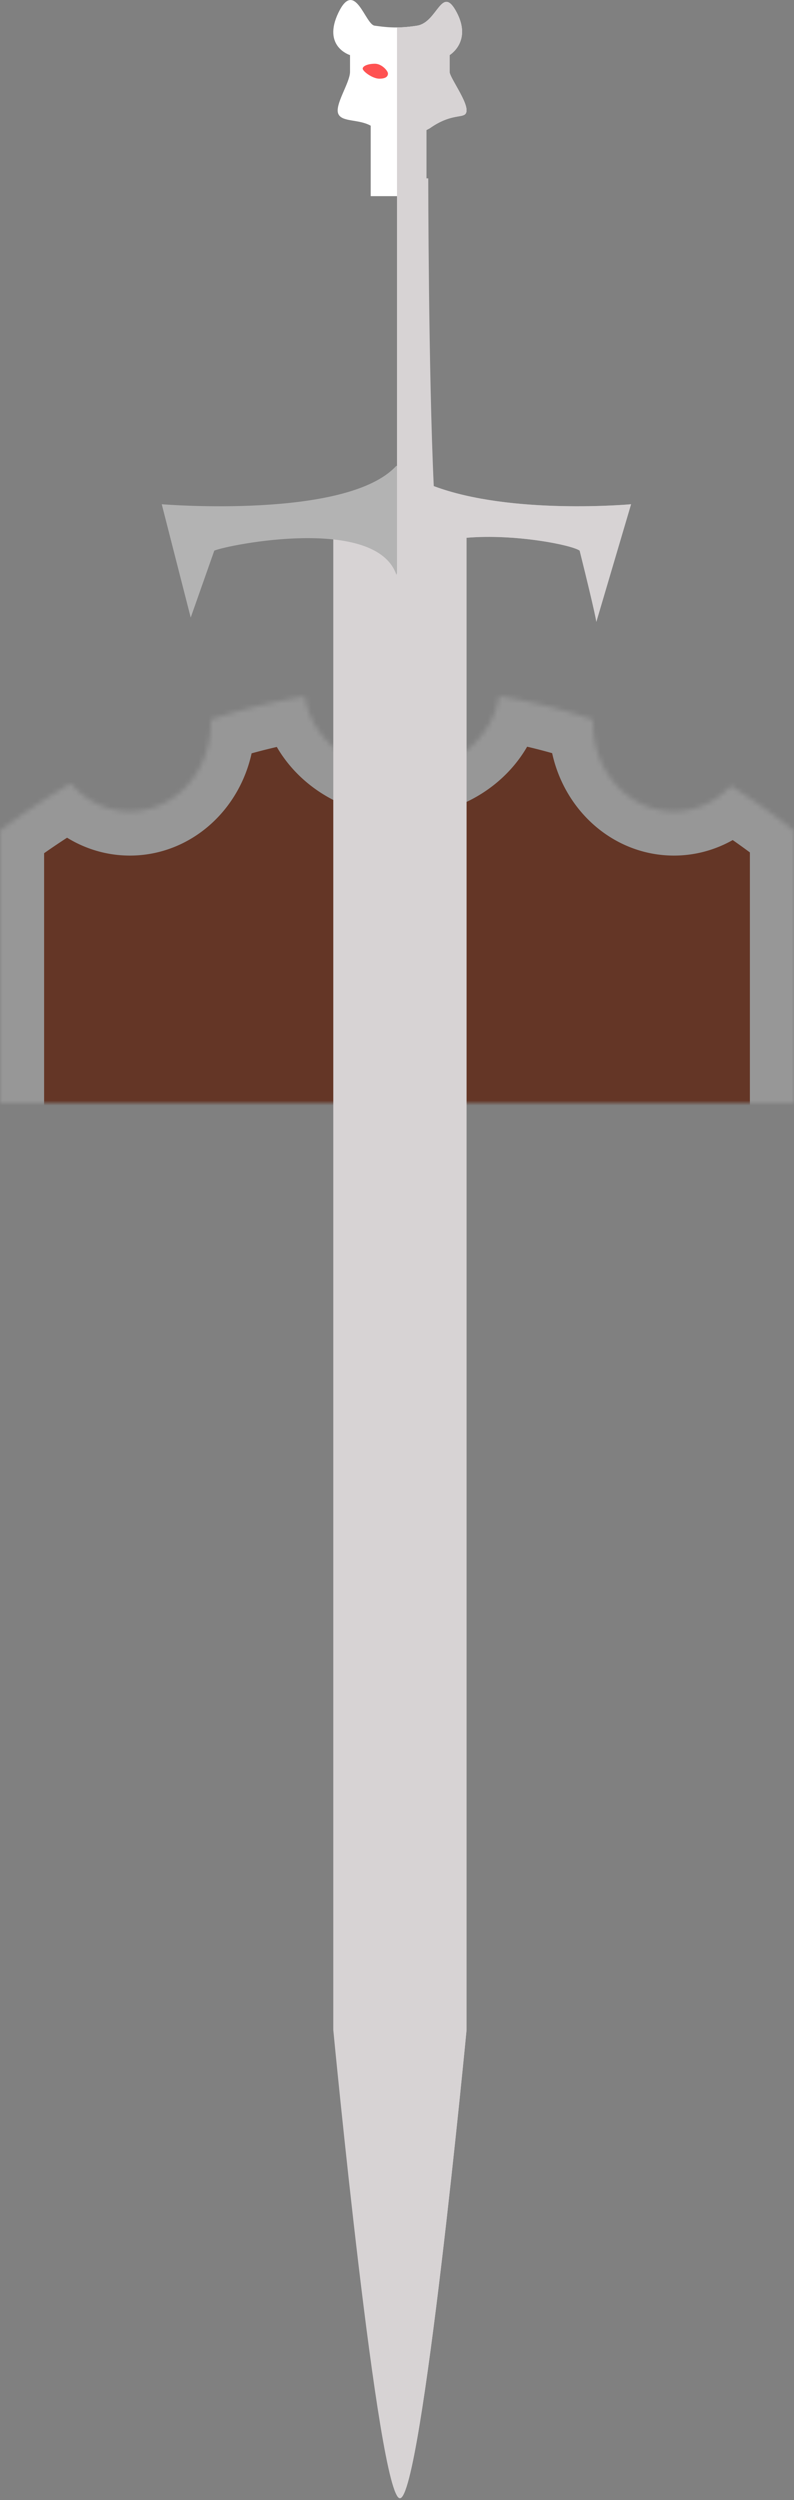 <svg width="162" height="510" xmlns="http://www.w3.org/2000/svg" xmlns:xlink="http://www.w3.org/1999/xlink"><rect width="100%" height="100%" fill="#808080" stroke="none"/><defs><path d="M121.013 146.82a121.564 121.564 0 0 0-19.2-4.82c-1.337 8.773-9.698 15.53-19.813 15.53-10.09 0-18.435-6.724-19.803-15.465a129.934 129.934 0 0 0-19.21 4.737c.009.242.013.485.013.729 0 9.941-7.387 18-16.5 18-4.756 0-9.041-2.195-12.052-5.707A163.475 163.475 0 0 0 0 169.45v138.613s37.973 50.964 82 58.941c39.832-7.977 80-58.94 80-58.94V169.45a149.492 149.492 0 0 0-12.885-9.135c-2.981 3.224-7.085 5.216-11.615 5.216-9.113 0-16.5-8.059-16.5-18 0-.238.004-.475.013-.71z" id="a"/><mask id="c" x="0" y="0" width="162" height="225.004" fill="#fff"><use xlink:href="#a"/></mask><path d="M75.06 36.383h12.316s.055 54.975 1.814 73.3H73.3c1.76-19.082 1.76-73.3 1.76-73.3z" id="b"/><mask id="d" x="0" y="0" width="15.89" height="73.301" fill="#fff"><use xlink:href="#b"/></mask></defs><g fill="none" fill-rule="evenodd"><use stroke="#979797" mask="url(#c)" stroke-width="18" fill="#643626" xlink:href="#a"/><path d="M68 109.683h27.194v304.392s-9.149 95.536-13.597 95.536S68 414.075 68 414.075V109.683z" fill="#D7D3D4"/><path d="M86.994 26.538v13.475h-11.36V25.64c-2.519-1.377-5.76-.712-6.578-2.342-.908-1.809 2.36-6.387 2.36-8.646V11.24s-5.716-1.716-2.36-8.671c3.355-6.956 5.444 2.413 7.373 2.667 1.93.254 4.436.674 8.67 0 4.233-.673 4.997-8.6 8.101-2.667 3.105 5.932-1.467 8.67-1.467 8.67v3.412c0 1.293 4.64 7.254 3.175 8.646-.776.737-3.175 0-7.227 2.873-.231.13-.46.253-.687.368z" fill="#FFF"/><use stroke="#979797" mask="url(#d)" stroke-width="2" fill="#423D43" xlink:href="#b"/><path d="M33 102.86S70.895 106 80.88 95c13.636 11 47.878 7.86 47.878 7.86l-7.093 24.01s0-.892-3.399-14.546c-2.66-1.924-33.619-7.194-37.387 4.943-4.128-12.137-34.22-6.173-37.156-4.943l-4.812 13.654L33 102.86z" fill="#B3B3B3"/><path d="M77.394 16.052c1.38 0 1.762-.5 1.762-1.052s-1.275-2-2.656-2c-1.38 0-2.5.448-2.5 1s2.013 2.052 3.394 2.052zM85.762 16.052c-1.38 0-1.762-.5-1.762-1.052s1.275-2 2.656-2c1.38 0 2.5.448 2.5 1s-2.013 2.052-3.394 2.052z" fill="#FF5252"/><path d="M81 5.6c1.163-.012 2.51-.11 4.098-.364 4.234-.673 4.998-8.6 8.102-2.667 3.105 5.932-1.467 8.67-1.467 8.67v3.412c0 1.293 4.64 7.254 3.175 8.646-.776.737-3.175 0-7.227 2.873-.231.13-.46.253-.687.368v9.845h.382s.04 39.592 1.126 62.778c15.808 5.94 40.256 3.698 40.256 3.698l-7.093 24.011s0-.892-3.399-14.546c-1.58-1.143-13.15-3.467-23.072-2.62v304.371s-9.149 95.536-13.597 95.536c-.19 0-.39-.176-.597-.512V5.6z" fill="#D7D3D4" style="mix-blend-mode:multiply"/></g></svg>